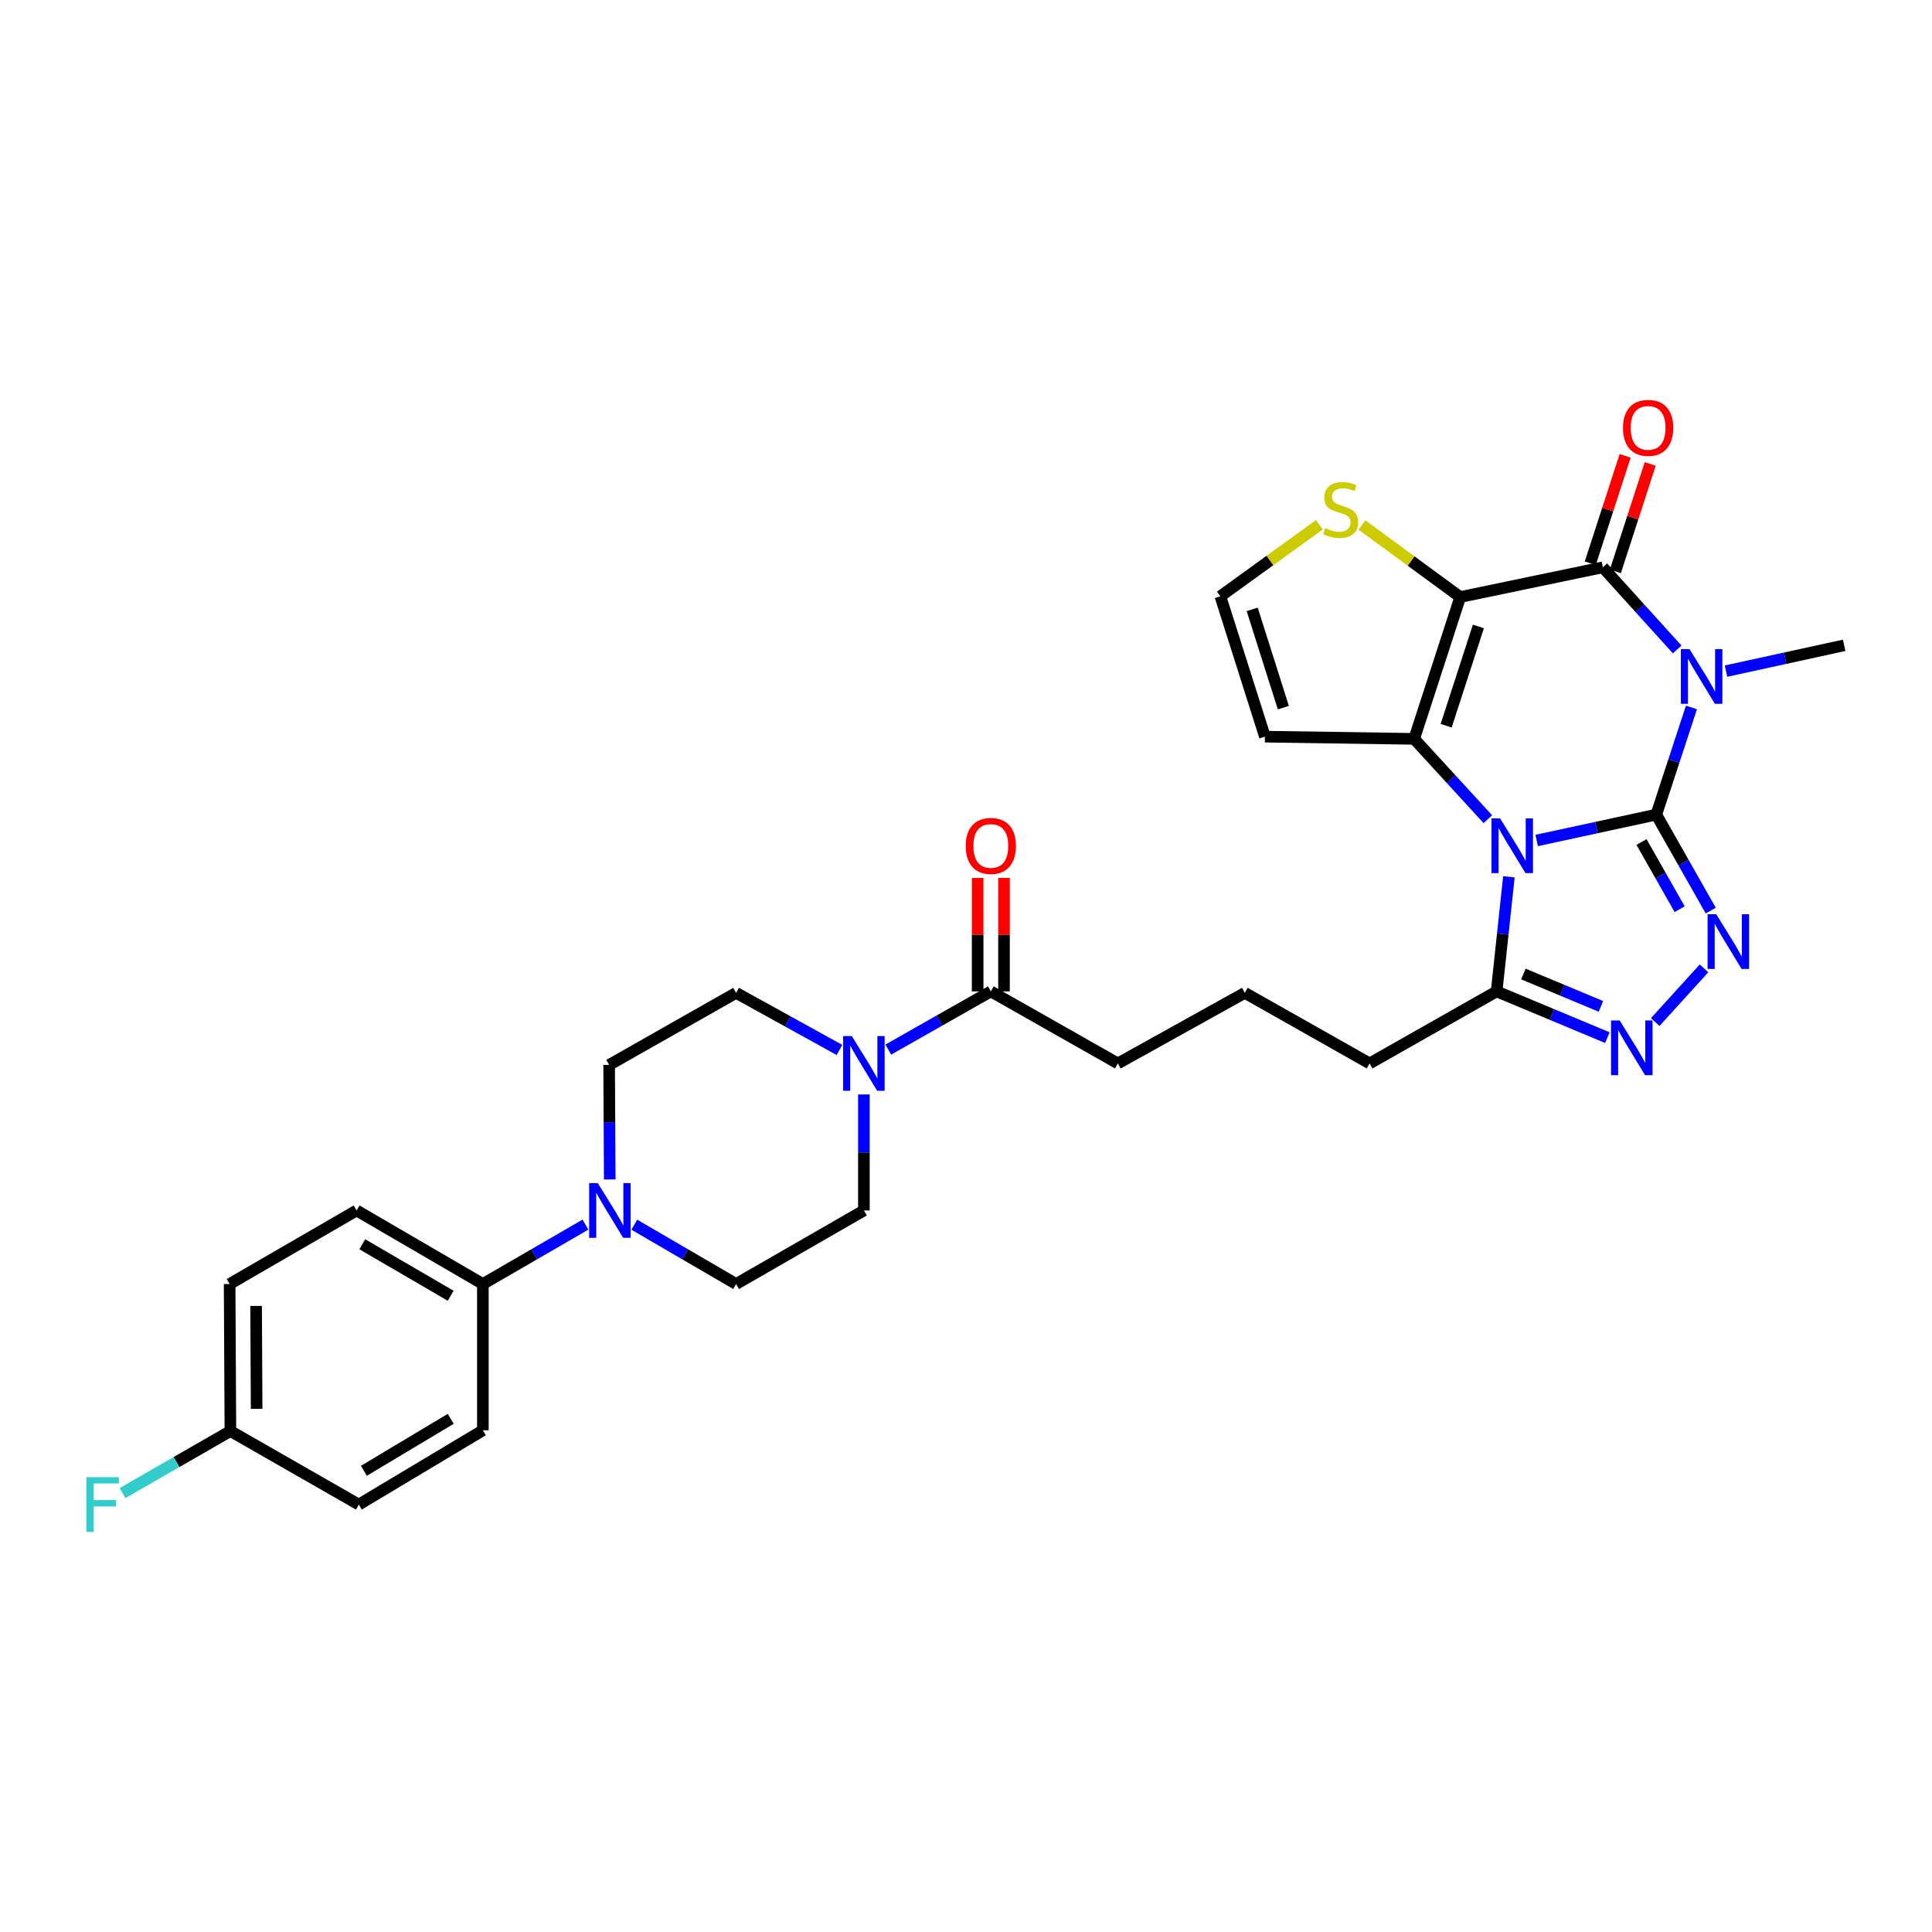 <?xml version='1.0' encoding='iso-8859-1'?>
<svg version='1.1' baseProfile='full'
              xmlns='http://www.w3.org/2000/svg'
                      xmlns:rdkit='http://www.rdkit.org/xml'
                      xmlns:xlink='http://www.w3.org/1999/xlink'
                  xml:space='preserve'
width='1000px' height='1000px' viewBox='0 0 1000 1000'>
<!-- END OF HEADER -->
<rect style='opacity:1.0;fill:#FFFFFF;stroke:none' width='1000' height='1000' x='0' y='0'> </rect>
<path class='bond-0' d='M 857.289,421.643 L 826.331,428.34' style='fill:none;fill-rule:evenodd;stroke:#000000;stroke-width:6px;stroke-linecap:butt;stroke-linejoin:miter;stroke-opacity:1' />
<path class='bond-0' d='M 826.331,428.34 L 795.373,435.036' style='fill:none;fill-rule:evenodd;stroke:#0000FF;stroke-width:6px;stroke-linecap:butt;stroke-linejoin:miter;stroke-opacity:1' />
<path class='bond-1' d='M 857.289,421.643 L 866.39,393.909' style='fill:none;fill-rule:evenodd;stroke:#000000;stroke-width:6px;stroke-linecap:butt;stroke-linejoin:miter;stroke-opacity:1' />
<path class='bond-1' d='M 866.39,393.909 L 875.491,366.175' style='fill:none;fill-rule:evenodd;stroke:#0000FF;stroke-width:6px;stroke-linecap:butt;stroke-linejoin:miter;stroke-opacity:1' />
<path class='bond-5' d='M 857.289,421.643 L 871.384,446.482' style='fill:none;fill-rule:evenodd;stroke:#000000;stroke-width:6px;stroke-linecap:butt;stroke-linejoin:miter;stroke-opacity:1' />
<path class='bond-5' d='M 871.384,446.482 L 885.479,471.321' style='fill:none;fill-rule:evenodd;stroke:#0000FF;stroke-width:6px;stroke-linecap:butt;stroke-linejoin:miter;stroke-opacity:1' />
<path class='bond-5' d='M 849.653,435.828 L 859.519,453.215' style='fill:none;fill-rule:evenodd;stroke:#000000;stroke-width:6px;stroke-linecap:butt;stroke-linejoin:miter;stroke-opacity:1' />
<path class='bond-5' d='M 859.519,453.215 L 869.386,470.602' style='fill:none;fill-rule:evenodd;stroke:#0000FF;stroke-width:6px;stroke-linecap:butt;stroke-linejoin:miter;stroke-opacity:1' />
<path class='bond-3' d='M 770.108,424.015 L 751.042,403.226' style='fill:none;fill-rule:evenodd;stroke:#0000FF;stroke-width:6px;stroke-linecap:butt;stroke-linejoin:miter;stroke-opacity:1' />
<path class='bond-3' d='M 751.042,403.226 L 731.975,382.436' style='fill:none;fill-rule:evenodd;stroke:#000000;stroke-width:6px;stroke-linecap:butt;stroke-linejoin:miter;stroke-opacity:1' />
<path class='bond-7' d='M 781.006,453.827 L 777.83,483.487' style='fill:none;fill-rule:evenodd;stroke:#0000FF;stroke-width:6px;stroke-linecap:butt;stroke-linejoin:miter;stroke-opacity:1' />
<path class='bond-7' d='M 777.83,483.487 L 774.654,513.147' style='fill:none;fill-rule:evenodd;stroke:#000000;stroke-width:6px;stroke-linecap:butt;stroke-linejoin:miter;stroke-opacity:1' />
<path class='bond-4' d='M 868.11,336.164 L 848.864,314.901' style='fill:none;fill-rule:evenodd;stroke:#0000FF;stroke-width:6px;stroke-linecap:butt;stroke-linejoin:miter;stroke-opacity:1' />
<path class='bond-4' d='M 848.864,314.901 L 829.618,293.639' style='fill:none;fill-rule:evenodd;stroke:#000000;stroke-width:6px;stroke-linecap:butt;stroke-linejoin:miter;stroke-opacity:1' />
<path class='bond-21' d='M 893.383,347.375 L 923.964,340.694' style='fill:none;fill-rule:evenodd;stroke:#0000FF;stroke-width:6px;stroke-linecap:butt;stroke-linejoin:miter;stroke-opacity:1' />
<path class='bond-21' d='M 923.964,340.694 L 954.545,334.013' style='fill:none;fill-rule:evenodd;stroke:#000000;stroke-width:6px;stroke-linecap:butt;stroke-linejoin:miter;stroke-opacity:1' />
<path class='bond-2' d='M 755.812,309.024 L 829.618,293.639' style='fill:none;fill-rule:evenodd;stroke:#000000;stroke-width:6px;stroke-linecap:butt;stroke-linejoin:miter;stroke-opacity:1' />
<path class='bond-10' d='M 755.812,309.024 L 730.365,290.371' style='fill:none;fill-rule:evenodd;stroke:#000000;stroke-width:6px;stroke-linecap:butt;stroke-linejoin:miter;stroke-opacity:1' />
<path class='bond-10' d='M 730.365,290.371 L 704.919,271.718' style='fill:none;fill-rule:evenodd;stroke:#CCCC00;stroke-width:6px;stroke-linecap:butt;stroke-linejoin:miter;stroke-opacity:1' />
<path class='bond-32' d='M 755.812,309.024 L 731.975,382.436' style='fill:none;fill-rule:evenodd;stroke:#000000;stroke-width:6px;stroke-linecap:butt;stroke-linejoin:miter;stroke-opacity:1' />
<path class='bond-32' d='M 765.212,324.249 L 748.527,375.638' style='fill:none;fill-rule:evenodd;stroke:#000000;stroke-width:6px;stroke-linecap:butt;stroke-linejoin:miter;stroke-opacity:1' />
<path class='bond-11' d='M 731.975,382.436 L 654.721,381.292' style='fill:none;fill-rule:evenodd;stroke:#000000;stroke-width:6px;stroke-linecap:butt;stroke-linejoin:miter;stroke-opacity:1' />
<path class='bond-14' d='M 836.106,295.744 L 845.128,267.948' style='fill:none;fill-rule:evenodd;stroke:#000000;stroke-width:6px;stroke-linecap:butt;stroke-linejoin:miter;stroke-opacity:1' />
<path class='bond-14' d='M 845.128,267.948 L 854.149,240.151' style='fill:none;fill-rule:evenodd;stroke:#FF0000;stroke-width:6px;stroke-linecap:butt;stroke-linejoin:miter;stroke-opacity:1' />
<path class='bond-14' d='M 823.13,291.533 L 832.151,263.736' style='fill:none;fill-rule:evenodd;stroke:#000000;stroke-width:6px;stroke-linecap:butt;stroke-linejoin:miter;stroke-opacity:1' />
<path class='bond-14' d='M 832.151,263.736 L 841.173,235.94' style='fill:none;fill-rule:evenodd;stroke:#FF0000;stroke-width:6px;stroke-linecap:butt;stroke-linejoin:miter;stroke-opacity:1' />
<path class='bond-6' d='M 881.989,501.232 L 856.746,529.01' style='fill:none;fill-rule:evenodd;stroke:#0000FF;stroke-width:6px;stroke-linecap:butt;stroke-linejoin:miter;stroke-opacity:1' />
<path class='bond-31' d='M 831.982,537.082 L 803.318,525.114' style='fill:none;fill-rule:evenodd;stroke:#0000FF;stroke-width:6px;stroke-linecap:butt;stroke-linejoin:miter;stroke-opacity:1' />
<path class='bond-31' d='M 803.318,525.114 L 774.654,513.147' style='fill:none;fill-rule:evenodd;stroke:#000000;stroke-width:6px;stroke-linecap:butt;stroke-linejoin:miter;stroke-opacity:1' />
<path class='bond-31' d='M 828.639,520.902 L 808.574,512.525' style='fill:none;fill-rule:evenodd;stroke:#0000FF;stroke-width:6px;stroke-linecap:butt;stroke-linejoin:miter;stroke-opacity:1' />
<path class='bond-31' d='M 808.574,512.525 L 788.509,504.148' style='fill:none;fill-rule:evenodd;stroke:#000000;stroke-width:6px;stroke-linecap:butt;stroke-linejoin:miter;stroke-opacity:1' />
<path class='bond-27' d='M 774.654,513.147 L 708.92,550.429' style='fill:none;fill-rule:evenodd;stroke:#000000;stroke-width:6px;stroke-linecap:butt;stroke-linejoin:miter;stroke-opacity:1' />
<path class='bond-8' d='M 459.779,543.263 L 486.316,528.205' style='fill:none;fill-rule:evenodd;stroke:#0000FF;stroke-width:6px;stroke-linecap:butt;stroke-linejoin:miter;stroke-opacity:1' />
<path class='bond-8' d='M 486.316,528.205 L 512.854,513.147' style='fill:none;fill-rule:evenodd;stroke:#000000;stroke-width:6px;stroke-linecap:butt;stroke-linejoin:miter;stroke-opacity:1' />
<path class='bond-16' d='M 434.521,543.455 L 407.764,528.68' style='fill:none;fill-rule:evenodd;stroke:#0000FF;stroke-width:6px;stroke-linecap:butt;stroke-linejoin:miter;stroke-opacity:1' />
<path class='bond-16' d='M 407.764,528.68 L 381.006,513.905' style='fill:none;fill-rule:evenodd;stroke:#000000;stroke-width:6px;stroke-linecap:butt;stroke-linejoin:miter;stroke-opacity:1' />
<path class='bond-17' d='M 447.15,566.492 L 447.15,596.515' style='fill:none;fill-rule:evenodd;stroke:#0000FF;stroke-width:6px;stroke-linecap:butt;stroke-linejoin:miter;stroke-opacity:1' />
<path class='bond-17' d='M 447.15,596.515 L 447.15,626.539' style='fill:none;fill-rule:evenodd;stroke:#000000;stroke-width:6px;stroke-linecap:butt;stroke-linejoin:miter;stroke-opacity:1' />
<path class='bond-9' d='M 328.312,633.898 L 354.659,649.25' style='fill:none;fill-rule:evenodd;stroke:#0000FF;stroke-width:6px;stroke-linecap:butt;stroke-linejoin:miter;stroke-opacity:1' />
<path class='bond-9' d='M 354.659,649.25 L 381.006,664.601' style='fill:none;fill-rule:evenodd;stroke:#000000;stroke-width:6px;stroke-linecap:butt;stroke-linejoin:miter;stroke-opacity:1' />
<path class='bond-15' d='M 303.042,633.856 L 276.487,649.229' style='fill:none;fill-rule:evenodd;stroke:#0000FF;stroke-width:6px;stroke-linecap:butt;stroke-linejoin:miter;stroke-opacity:1' />
<path class='bond-15' d='M 276.487,649.229 L 249.932,664.601' style='fill:none;fill-rule:evenodd;stroke:#000000;stroke-width:6px;stroke-linecap:butt;stroke-linejoin:miter;stroke-opacity:1' />
<path class='bond-34' d='M 315.598,610.495 L 315.443,580.849' style='fill:none;fill-rule:evenodd;stroke:#0000FF;stroke-width:6px;stroke-linecap:butt;stroke-linejoin:miter;stroke-opacity:1' />
<path class='bond-34' d='M 315.443,580.849 L 315.287,551.202' style='fill:none;fill-rule:evenodd;stroke:#000000;stroke-width:6px;stroke-linecap:butt;stroke-linejoin:miter;stroke-opacity:1' />
<path class='bond-33' d='M 682.92,271.605 L 657.293,290.125' style='fill:none;fill-rule:evenodd;stroke:#CCCC00;stroke-width:6px;stroke-linecap:butt;stroke-linejoin:miter;stroke-opacity:1' />
<path class='bond-33' d='M 657.293,290.125 L 631.665,308.645' style='fill:none;fill-rule:evenodd;stroke:#000000;stroke-width:6px;stroke-linecap:butt;stroke-linejoin:miter;stroke-opacity:1' />
<path class='bond-13' d='M 654.721,381.292 L 631.665,308.645' style='fill:none;fill-rule:evenodd;stroke:#000000;stroke-width:6px;stroke-linecap:butt;stroke-linejoin:miter;stroke-opacity:1' />
<path class='bond-13' d='M 664.266,366.268 L 648.127,315.416' style='fill:none;fill-rule:evenodd;stroke:#000000;stroke-width:6px;stroke-linecap:butt;stroke-linejoin:miter;stroke-opacity:1' />
<path class='bond-12' d='M 512.854,513.147 L 578.603,550.429' style='fill:none;fill-rule:evenodd;stroke:#000000;stroke-width:6px;stroke-linecap:butt;stroke-linejoin:miter;stroke-opacity:1' />
<path class='bond-20' d='M 519.675,513.147 L 519.675,483.782' style='fill:none;fill-rule:evenodd;stroke:#000000;stroke-width:6px;stroke-linecap:butt;stroke-linejoin:miter;stroke-opacity:1' />
<path class='bond-20' d='M 519.675,483.782 L 519.675,454.416' style='fill:none;fill-rule:evenodd;stroke:#FF0000;stroke-width:6px;stroke-linecap:butt;stroke-linejoin:miter;stroke-opacity:1' />
<path class='bond-20' d='M 506.033,513.147 L 506.033,483.782' style='fill:none;fill-rule:evenodd;stroke:#000000;stroke-width:6px;stroke-linecap:butt;stroke-linejoin:miter;stroke-opacity:1' />
<path class='bond-20' d='M 506.033,483.782 L 506.033,454.416' style='fill:none;fill-rule:evenodd;stroke:#FF0000;stroke-width:6px;stroke-linecap:butt;stroke-linejoin:miter;stroke-opacity:1' />
<path class='bond-22' d='M 249.932,664.601 L 184.577,626.539' style='fill:none;fill-rule:evenodd;stroke:#000000;stroke-width:6px;stroke-linecap:butt;stroke-linejoin:miter;stroke-opacity:1' />
<path class='bond-22' d='M 233.263,670.681 L 187.514,644.037' style='fill:none;fill-rule:evenodd;stroke:#000000;stroke-width:6px;stroke-linecap:butt;stroke-linejoin:miter;stroke-opacity:1' />
<path class='bond-23' d='M 249.932,664.601 L 249.932,740.325' style='fill:none;fill-rule:evenodd;stroke:#000000;stroke-width:6px;stroke-linecap:butt;stroke-linejoin:miter;stroke-opacity:1' />
<path class='bond-19' d='M 381.006,513.905 L 315.287,551.202' style='fill:none;fill-rule:evenodd;stroke:#000000;stroke-width:6px;stroke-linecap:butt;stroke-linejoin:miter;stroke-opacity:1' />
<path class='bond-18' d='M 447.15,626.539 L 381.006,664.601' style='fill:none;fill-rule:evenodd;stroke:#000000;stroke-width:6px;stroke-linecap:butt;stroke-linejoin:miter;stroke-opacity:1' />
<path class='bond-26' d='M 184.577,626.539 L 118.858,664.601' style='fill:none;fill-rule:evenodd;stroke:#000000;stroke-width:6px;stroke-linecap:butt;stroke-linejoin:miter;stroke-opacity:1' />
<path class='bond-25' d='M 249.932,740.325 L 185.729,778.759' style='fill:none;fill-rule:evenodd;stroke:#000000;stroke-width:6px;stroke-linecap:butt;stroke-linejoin:miter;stroke-opacity:1' />
<path class='bond-25' d='M 233.294,734.385 L 188.352,761.289' style='fill:none;fill-rule:evenodd;stroke:#000000;stroke-width:6px;stroke-linecap:butt;stroke-linejoin:miter;stroke-opacity:1' />
<path class='bond-24' d='M 119.252,740.704 L 185.729,778.759' style='fill:none;fill-rule:evenodd;stroke:#000000;stroke-width:6px;stroke-linecap:butt;stroke-linejoin:miter;stroke-opacity:1' />
<path class='bond-28' d='M 119.252,740.704 L 91.344,756.761' style='fill:none;fill-rule:evenodd;stroke:#000000;stroke-width:6px;stroke-linecap:butt;stroke-linejoin:miter;stroke-opacity:1' />
<path class='bond-28' d='M 91.344,756.761 L 63.436,772.817' style='fill:none;fill-rule:evenodd;stroke:#33CCCC;stroke-width:6px;stroke-linecap:butt;stroke-linejoin:miter;stroke-opacity:1' />
<path class='bond-35' d='M 119.252,740.704 L 118.858,664.601' style='fill:none;fill-rule:evenodd;stroke:#000000;stroke-width:6px;stroke-linecap:butt;stroke-linejoin:miter;stroke-opacity:1' />
<path class='bond-35' d='M 132.835,729.218 L 132.559,675.946' style='fill:none;fill-rule:evenodd;stroke:#000000;stroke-width:6px;stroke-linecap:butt;stroke-linejoin:miter;stroke-opacity:1' />
<path class='bond-30' d='M 708.92,550.429 L 644.322,513.905' style='fill:none;fill-rule:evenodd;stroke:#000000;stroke-width:6px;stroke-linecap:butt;stroke-linejoin:miter;stroke-opacity:1' />
<path class='bond-29' d='M 578.603,550.429 L 644.322,513.905' style='fill:none;fill-rule:evenodd;stroke:#000000;stroke-width:6px;stroke-linecap:butt;stroke-linejoin:miter;stroke-opacity:1' />
<path  class='atom-1' d='M 776.466 423.612
L 785.746 438.612
Q 786.666 440.092, 788.146 442.772
Q 789.626 445.452, 789.706 445.612
L 789.706 423.612
L 793.466 423.612
L 793.466 451.932
L 789.586 451.932
L 779.626 435.532
Q 778.466 433.612, 777.226 431.412
Q 776.026 429.212, 775.666 428.532
L 775.666 451.932
L 771.986 451.932
L 771.986 423.612
L 776.466 423.612
' fill='#0000FF'/>
<path  class='atom-2' d='M 874.495 335.974
L 883.775 350.974
Q 884.695 352.454, 886.175 355.134
Q 887.655 357.814, 887.735 357.974
L 887.735 335.974
L 891.495 335.974
L 891.495 364.294
L 887.615 364.294
L 877.655 347.894
Q 876.495 345.974, 875.255 343.774
Q 874.055 341.574, 873.695 340.894
L 873.695 364.294
L 870.015 364.294
L 870.015 335.974
L 874.495 335.974
' fill='#0000FF'/>
<path  class='atom-6' d='M 888.327 473.21
L 897.607 488.21
Q 898.527 489.69, 900.007 492.37
Q 901.487 495.05, 901.567 495.21
L 901.567 473.21
L 905.327 473.21
L 905.327 501.53
L 901.447 501.53
L 891.487 485.13
Q 890.327 483.21, 889.087 481.01
Q 887.887 478.81, 887.527 478.13
L 887.527 501.53
L 883.847 501.53
L 883.847 473.21
L 888.327 473.21
' fill='#0000FF'/>
<path  class='atom-7' d='M 838.357 528.197
L 847.637 543.197
Q 848.557 544.677, 850.037 547.357
Q 851.517 550.037, 851.597 550.197
L 851.597 528.197
L 855.357 528.197
L 855.357 556.517
L 851.477 556.517
L 841.517 540.117
Q 840.357 538.197, 839.117 535.997
Q 837.917 533.797, 837.557 533.117
L 837.557 556.517
L 833.877 556.517
L 833.877 528.197
L 838.357 528.197
' fill='#0000FF'/>
<path  class='atom-9' d='M 440.89 536.269
L 450.17 551.269
Q 451.09 552.749, 452.57 555.429
Q 454.05 558.109, 454.13 558.269
L 454.13 536.269
L 457.89 536.269
L 457.89 564.589
L 454.01 564.589
L 444.05 548.189
Q 442.89 546.269, 441.65 544.069
Q 440.45 541.869, 440.09 541.189
L 440.09 564.589
L 436.41 564.589
L 436.41 536.269
L 440.89 536.269
' fill='#0000FF'/>
<path  class='atom-10' d='M 309.422 612.379
L 318.702 627.379
Q 319.622 628.859, 321.102 631.539
Q 322.582 634.219, 322.662 634.379
L 322.662 612.379
L 326.422 612.379
L 326.422 640.699
L 322.542 640.699
L 312.582 624.299
Q 311.422 622.379, 310.182 620.179
Q 308.982 617.979, 308.622 617.299
L 308.622 640.699
L 304.942 640.699
L 304.942 612.379
L 309.422 612.379
' fill='#0000FF'/>
<path  class='atom-11' d='M 685.92 273.375
Q 686.24 273.495, 687.56 274.055
Q 688.88 274.615, 690.32 274.975
Q 691.8 275.295, 693.24 275.295
Q 695.92 275.295, 697.48 274.015
Q 699.04 272.695, 699.04 270.415
Q 699.04 268.855, 698.24 267.895
Q 697.48 266.935, 696.28 266.415
Q 695.08 265.895, 693.08 265.295
Q 690.56 264.535, 689.04 263.815
Q 687.56 263.095, 686.48 261.575
Q 685.44 260.055, 685.44 257.495
Q 685.44 253.935, 687.84 251.735
Q 690.28 249.535, 695.08 249.535
Q 698.36 249.535, 702.08 251.095
L 701.16 254.175
Q 697.76 252.775, 695.2 252.775
Q 692.44 252.775, 690.92 253.935
Q 689.4 255.055, 689.44 257.015
Q 689.44 258.535, 690.2 259.455
Q 691 260.375, 692.12 260.895
Q 693.28 261.415, 695.2 262.015
Q 697.76 262.815, 699.28 263.615
Q 700.8 264.415, 701.88 266.055
Q 703 267.655, 703 270.415
Q 703 274.335, 700.36 276.455
Q 697.76 278.535, 693.4 278.535
Q 690.88 278.535, 688.96 277.975
Q 687.08 277.455, 684.84 276.535
L 685.92 273.375
' fill='#CCCC00'/>
<path  class='atom-15' d='M 840.068 221.466
Q 840.068 214.666, 843.428 210.866
Q 846.788 207.066, 853.068 207.066
Q 859.348 207.066, 862.708 210.866
Q 866.068 214.666, 866.068 221.466
Q 866.068 228.346, 862.668 232.266
Q 859.268 236.146, 853.068 236.146
Q 846.828 236.146, 843.428 232.266
Q 840.068 228.386, 840.068 221.466
M 853.068 232.946
Q 857.388 232.946, 859.708 230.066
Q 862.068 227.146, 862.068 221.466
Q 862.068 215.906, 859.708 213.106
Q 857.388 210.266, 853.068 210.266
Q 848.748 210.266, 846.388 213.066
Q 844.068 215.866, 844.068 221.466
Q 844.068 227.186, 846.388 230.066
Q 848.748 232.946, 853.068 232.946
' fill='#FF0000'/>
<path  class='atom-21' d='M 499.854 437.852
Q 499.854 431.052, 503.214 427.252
Q 506.574 423.452, 512.854 423.452
Q 519.134 423.452, 522.494 427.252
Q 525.854 431.052, 525.854 437.852
Q 525.854 444.732, 522.454 448.652
Q 519.054 452.532, 512.854 452.532
Q 506.614 452.532, 503.214 448.652
Q 499.854 444.772, 499.854 437.852
M 512.854 449.332
Q 517.174 449.332, 519.494 446.452
Q 521.854 443.532, 521.854 437.852
Q 521.854 432.292, 519.494 429.492
Q 517.174 426.652, 512.854 426.652
Q 508.534 426.652, 506.174 429.452
Q 503.854 432.252, 503.854 437.852
Q 503.854 443.572, 506.174 446.452
Q 508.534 449.332, 512.854 449.332
' fill='#FF0000'/>
<path  class='atom-29' d='M 44.689 764.599
L 61.529 764.599
L 61.529 767.839
L 48.489 767.839
L 48.489 776.439
L 60.089 776.439
L 60.089 779.719
L 48.489 779.719
L 48.489 792.919
L 44.689 792.919
L 44.689 764.599
' fill='#33CCCC'/>
</svg>

